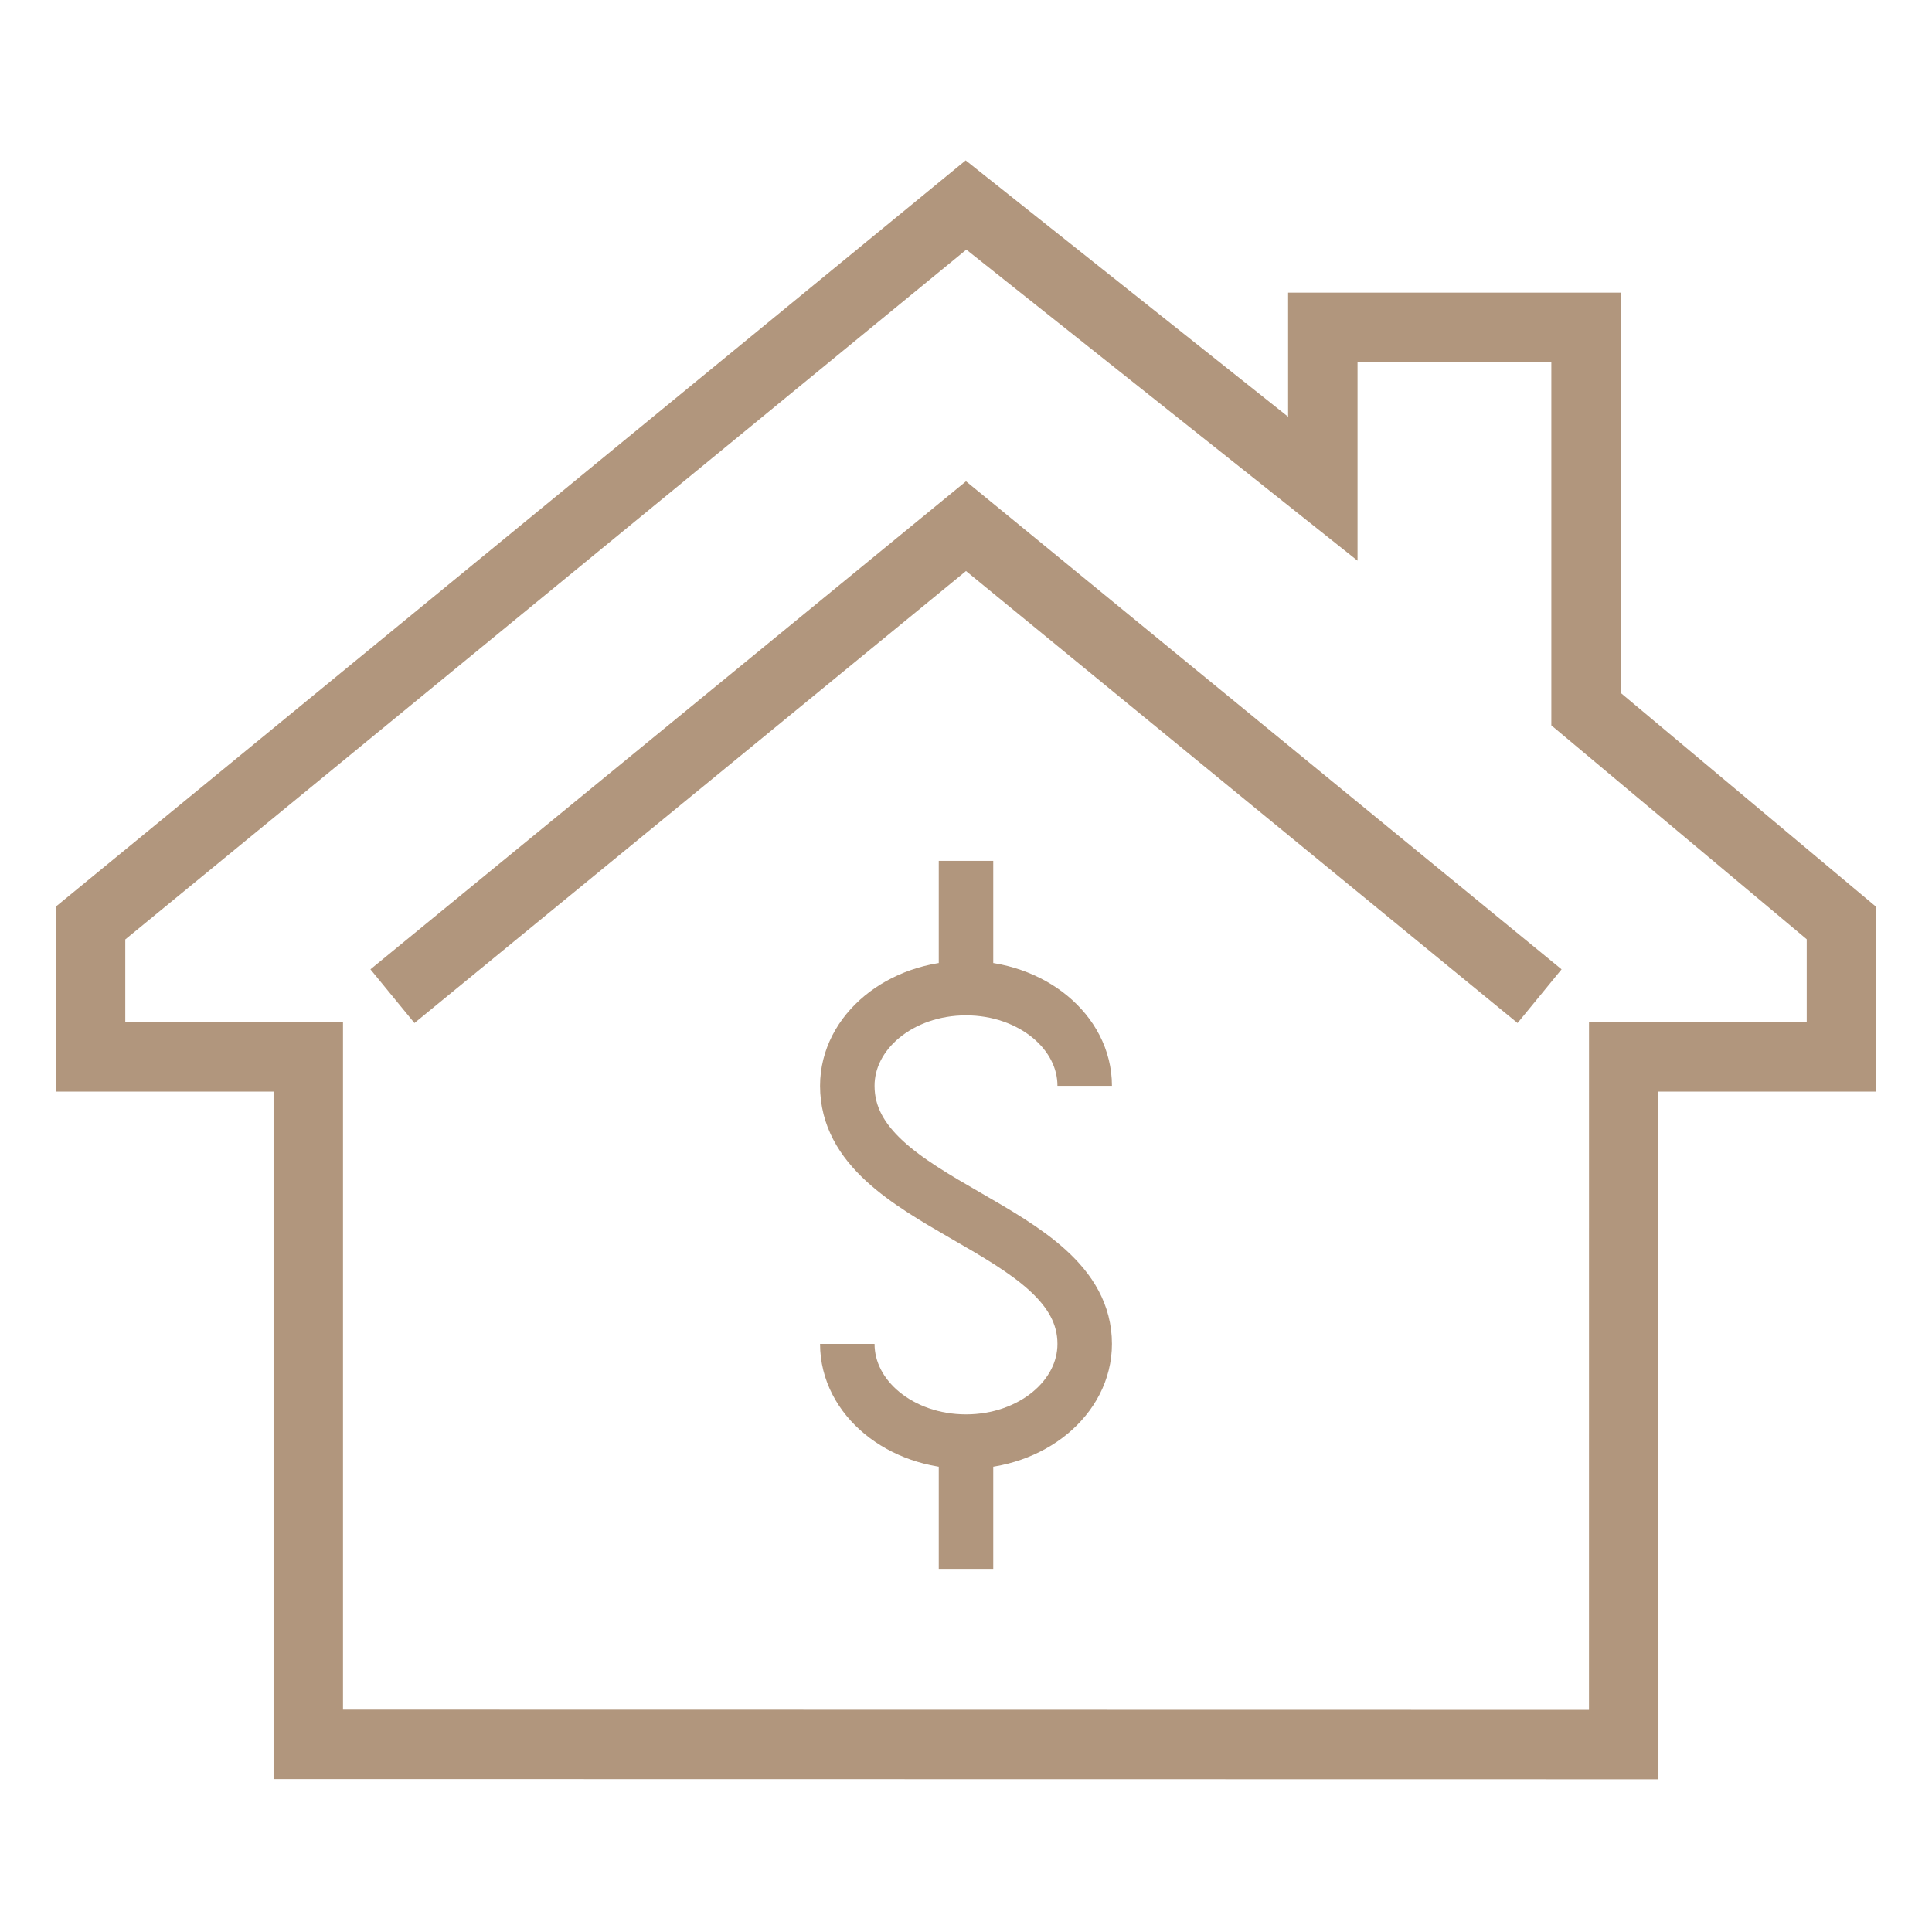 <?xml version="1.0" encoding="UTF-8"?>
<svg width="64px" height="64px" viewBox="0 0 64 64" version="1.1" xmlns="http://www.w3.org/2000/svg" xmlns:xlink="http://www.w3.org/1999/xlink">
    <title>Elements/Icons/Site-Specific/Rent</title>
    <g id="Elements/Icons/Site-Specific/Rent" stroke="none" fill="none" fill-rule="evenodd" stroke-width="1">
        <g id="Group-12" transform="translate(0, 1.791)">
            <g id="Group-11" transform="translate(3, 5)">
                <path d="M28.989,-1.478 L29.716,-0.9 L39.67,7.014 L39.67,2.903 L50.69,2.903 L50.69,16.164 L58.738,22.904 L59.15,23.249 L59.15,29.369 L51.937,29.369 L51.938,52.15 L50.788,52.15 L7.212,52.143 L6.062,52.143 L6.062,29.369 L-1.15,29.369 L-1.15,23.241 L-0.729,22.896 L28.271,-0.889 L28.989,-1.478 Z M29.011,1.478 L1.15,24.329 L1.15,27.069 L8.362,27.069 L8.362,49.843 L49.637,49.85 L49.638,27.069 L56.85,27.069 L56.85,24.323 L48.802,17.582 L48.39,17.238 L48.39,5.202 L41.97,5.202 L41.97,11.782 L40.105,10.298 L29.011,1.478 Z" id="Stroke-1" fill="#B1967D" fill-rule="nonzero"></path>
                <polygon id="Stroke-3" fill="#B1967D" fill-rule="nonzero" points="29 9.153 29.729 9.75 48.729 25.319 47.271 27.098 29 12.125 10.729 27.098 9.271 25.319 28.271 9.75"></polygon>
                <g id="Group-10" transform="translate(25.068, 21.726)" stroke="#B1967D" stroke-width="1.805">
                    <path d="M0,16.002 C0,17.79 1.76,19.239 3.932,19.239 C6.104,19.239 7.864,17.79 7.864,16.002 C7.864,12.031 0,11.501 0,7.452 C0,5.664 1.76,4.215 3.932,4.215 C6.104,4.215 7.864,5.664 7.864,7.452" id="Stroke-4"></path>
                    <line x1="3.932" y1="19.458" x2="3.932" y2="23.454" id="Stroke-6"></line>
                    <line x1="3.932" y1="0" x2="3.932" y2="4.215" id="Stroke-8"></line>
                </g>
            </g>
        </g>
    </g>
</svg>